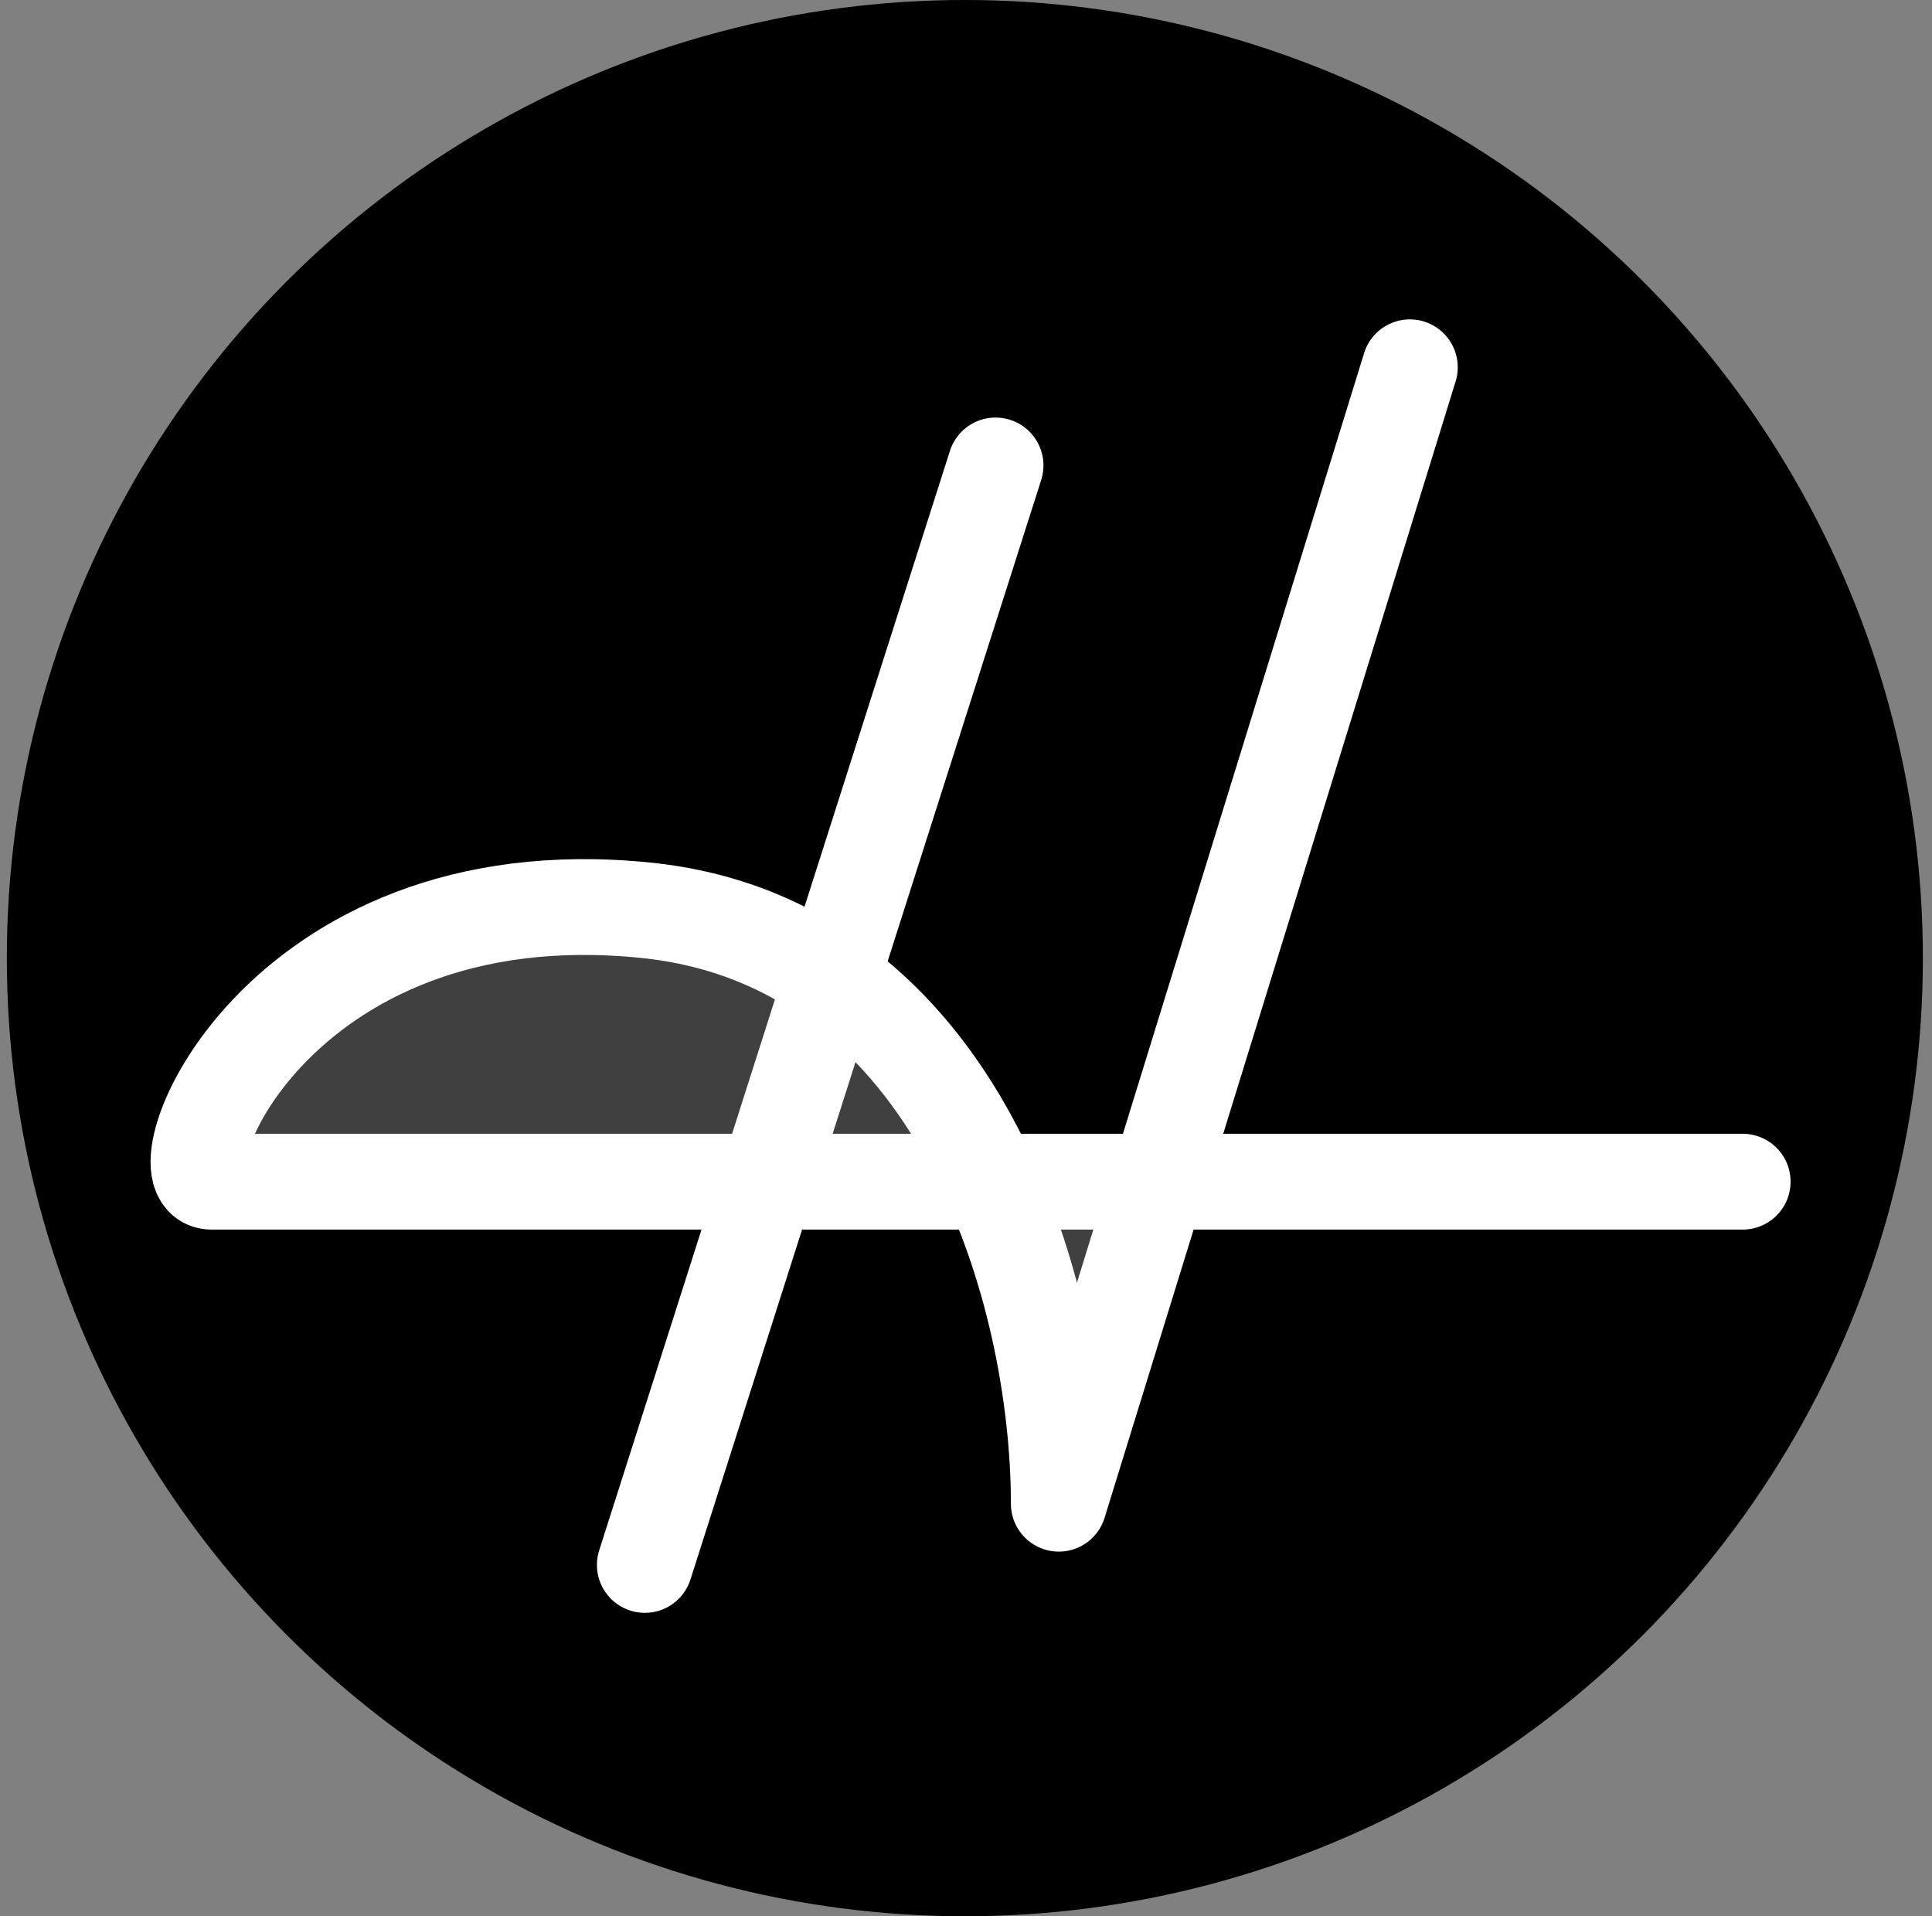 <svg width="121" height="120" viewBox="0 0 121 120" fill="none" xmlns="http://www.w3.org/2000/svg">
<rect x="0" y="0" width="121" height="120" fill="#808080" stroke="none"/>
<circle cx="60.428" cy="60" r="60" fill="black"/>
<path d="M72.542 73.999L66.312 94.165C66.312 88.34 65.104 80.786 62.049 73.999H48.042H13.242C9.771 73.999 17.146 54.638 40.428 57C45.022 57.466 48.88 59.018 52.096 61.292C56.575 64.457 59.809 69.022 62.049 73.999H72.542Z" fill="white" fill-opacity="0.25"/>
<path d="M62.351 29.148L40.385 97.999M88.298 23L66.312 94.165C66.312 81 60.139 59 40.428 57C17.146 54.638 9.771 73.999 13.242 73.999H109.143" stroke="white" stroke-width="6" stroke-linecap="round" stroke-linejoin="round"/>
</svg>
